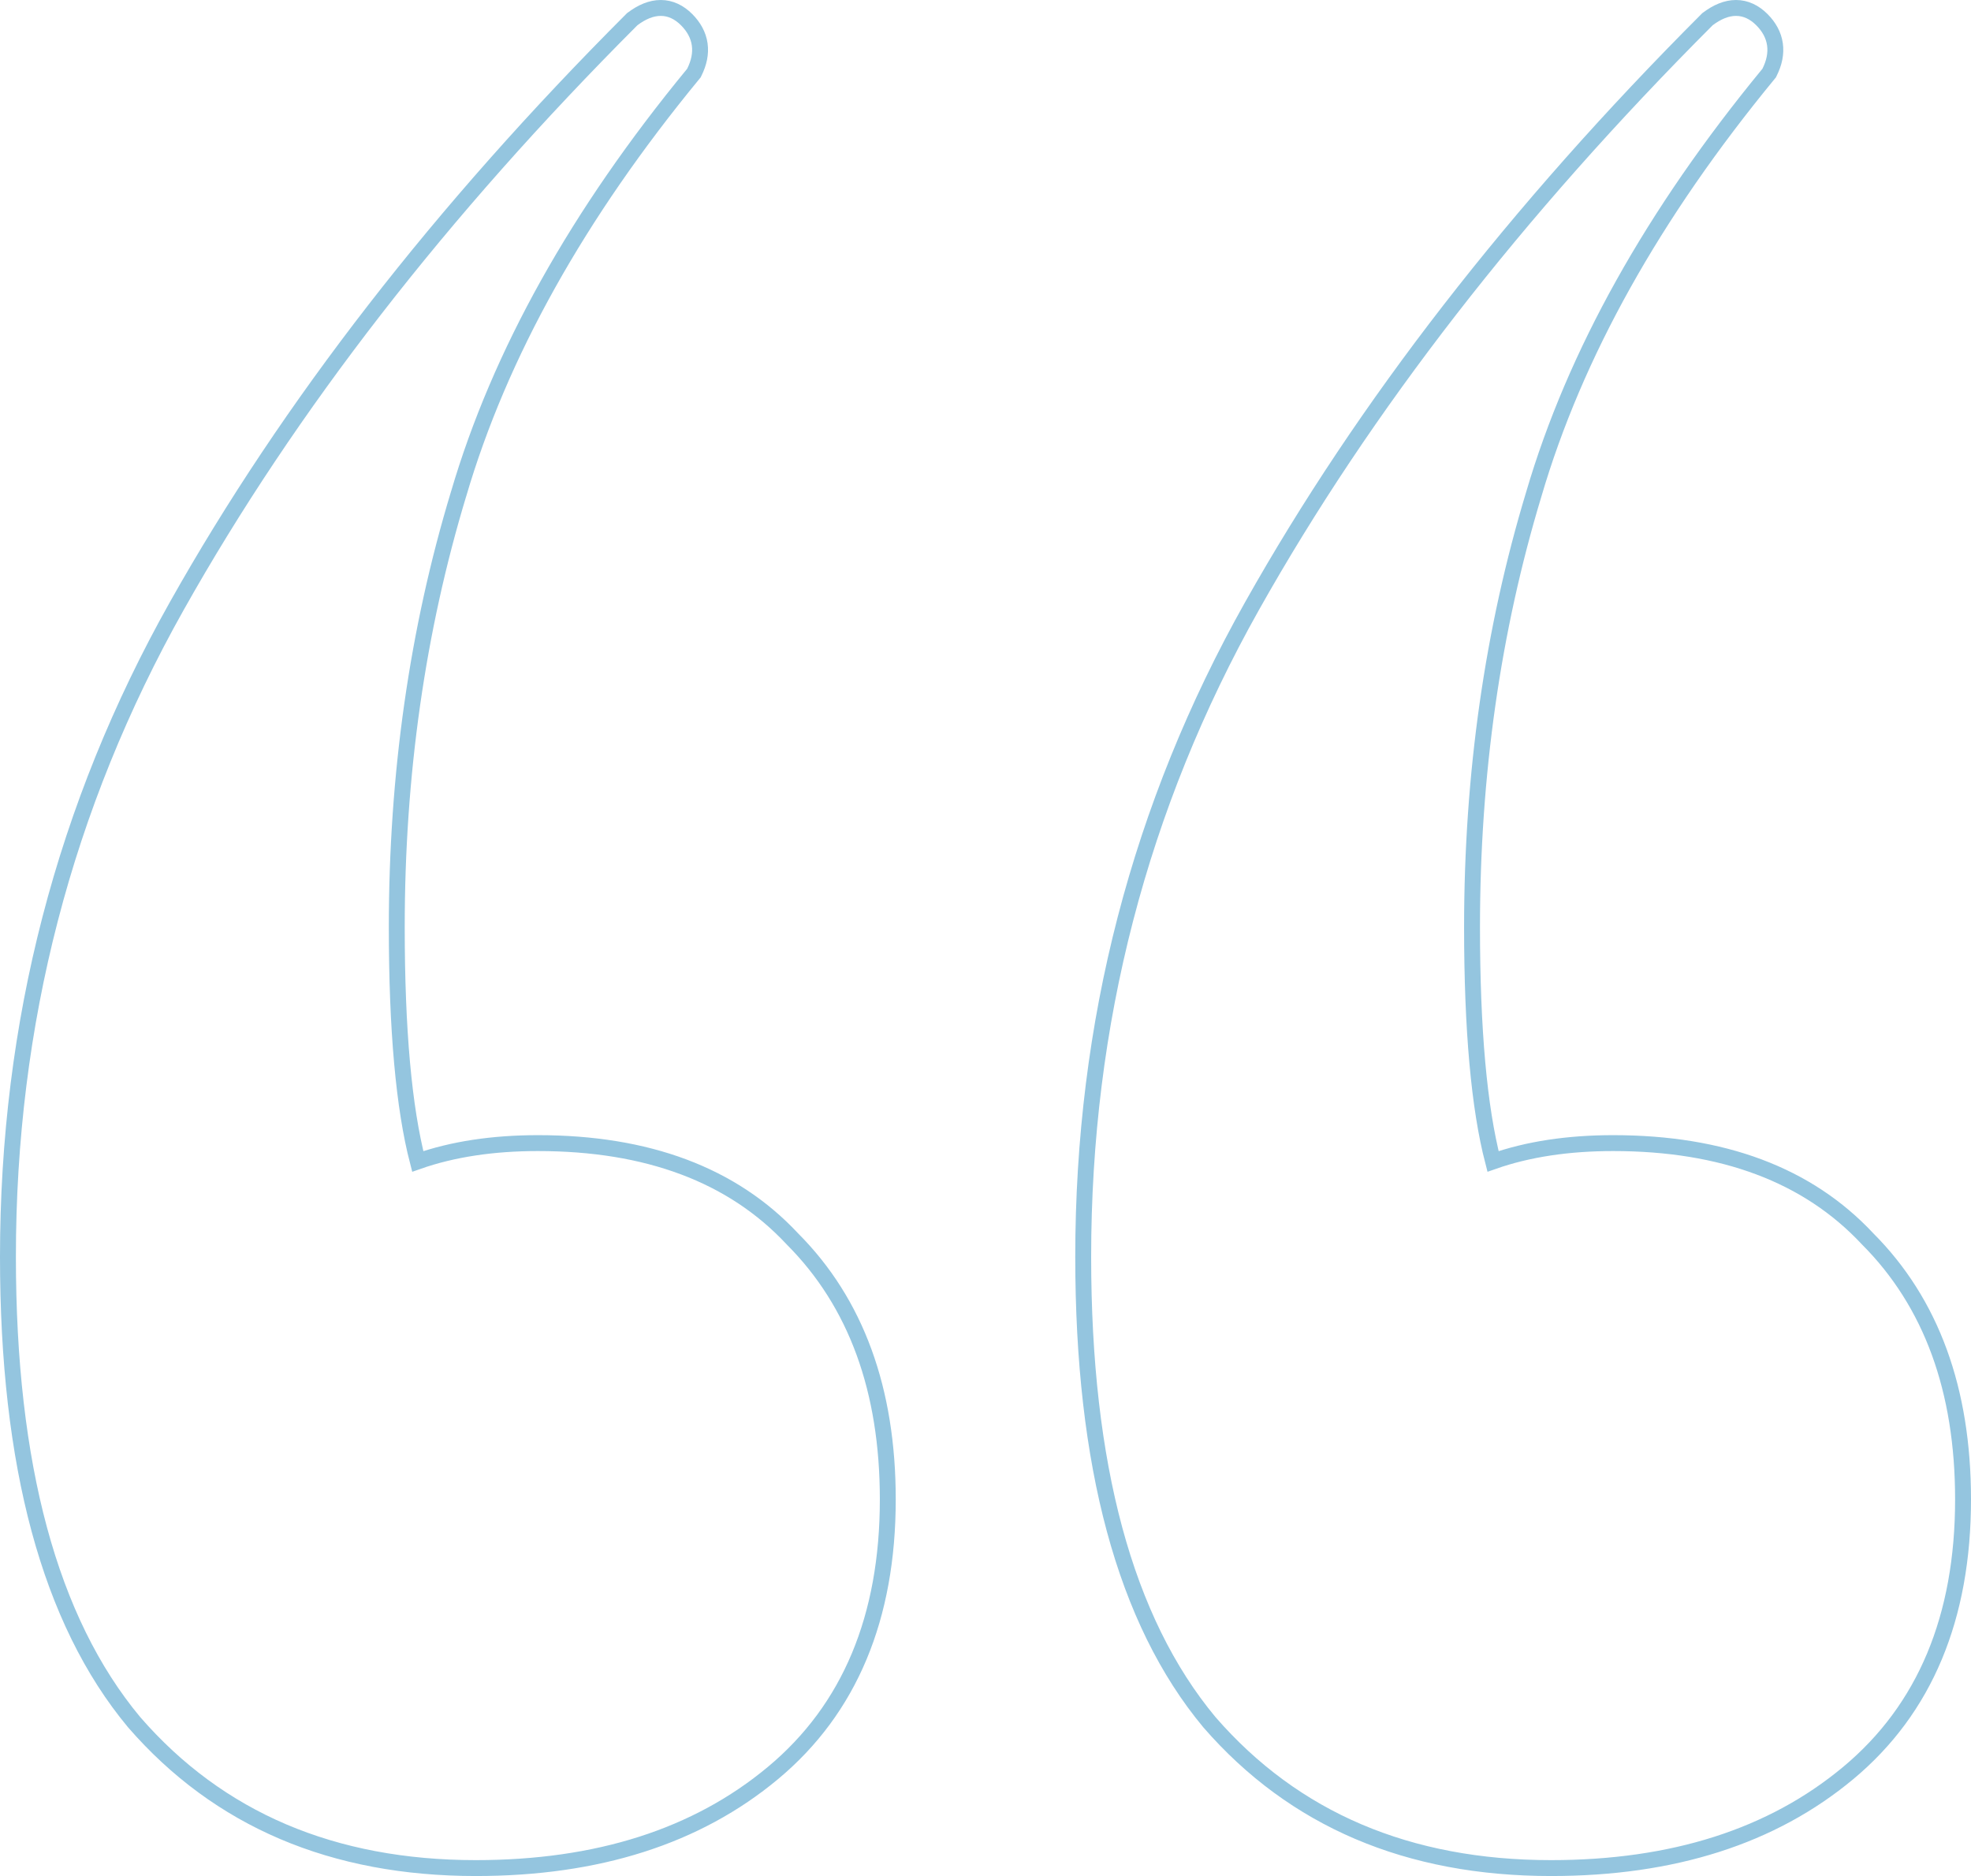 <?xml version="1.0" encoding="UTF-8"?> <svg xmlns="http://www.w3.org/2000/svg" width="124" height="118" viewBox="0 0 124 118" fill="none"><path d="M8.436 108.322L8.436 108.322L8.443 108.33C13.763 114.451 20.947 117.5 29.936 117.5C37.584 117.5 43.832 115.519 48.634 111.516C53.463 107.49 55.853 101.728 55.853 94.309C55.853 87.43 53.867 81.947 49.847 77.921C46.079 73.886 40.72 71.9 33.846 71.9C31.004 71.9 28.479 72.281 26.282 73.052C25.409 69.685 24.962 64.784 24.962 58.315C24.962 48.711 26.259 39.631 28.85 31.074L28.852 31.07C31.435 22.28 36.35 13.471 43.617 4.643L43.653 4.6L43.678 4.549C43.972 3.961 44.102 3.369 44.019 2.788C43.936 2.204 43.645 1.685 43.193 1.233C42.73 0.77 42.185 0.5 41.569 0.5C40.967 0.5 40.374 0.758 39.803 1.187L39.774 1.208L39.749 1.233C27.731 13.258 18.186 25.552 11.122 38.117C4.041 50.713 0.5 64.36 0.5 79.051C0.5 92.143 3.114 101.932 8.436 108.322ZM76.084 108.322L76.084 108.322L76.091 108.33C81.411 114.451 88.594 117.5 97.583 117.5C105.231 117.5 111.48 115.519 116.282 111.516C121.11 107.49 123.5 101.728 123.5 94.309C123.5 87.43 121.515 81.947 117.494 77.921C113.727 73.886 108.367 71.9 101.494 71.9C98.651 71.9 96.126 72.281 93.93 73.052C93.057 69.685 92.609 64.784 92.609 58.315C92.609 48.711 93.906 39.631 96.498 31.074L96.499 31.07C99.083 22.28 103.998 13.471 111.264 4.643L111.3 4.6L111.325 4.549C111.62 3.961 111.749 3.369 111.666 2.788C111.583 2.204 111.293 1.685 110.841 1.233C110.377 0.77 109.833 0.5 109.216 0.5C108.614 0.5 108.022 0.758 107.45 1.187L107.421 1.208L107.396 1.233C95.378 13.258 85.834 25.552 78.769 38.117C71.688 50.713 68.147 64.36 68.147 79.051C68.147 92.143 70.762 101.932 76.084 108.322Z" stroke="#94C5DF"></path></svg> 